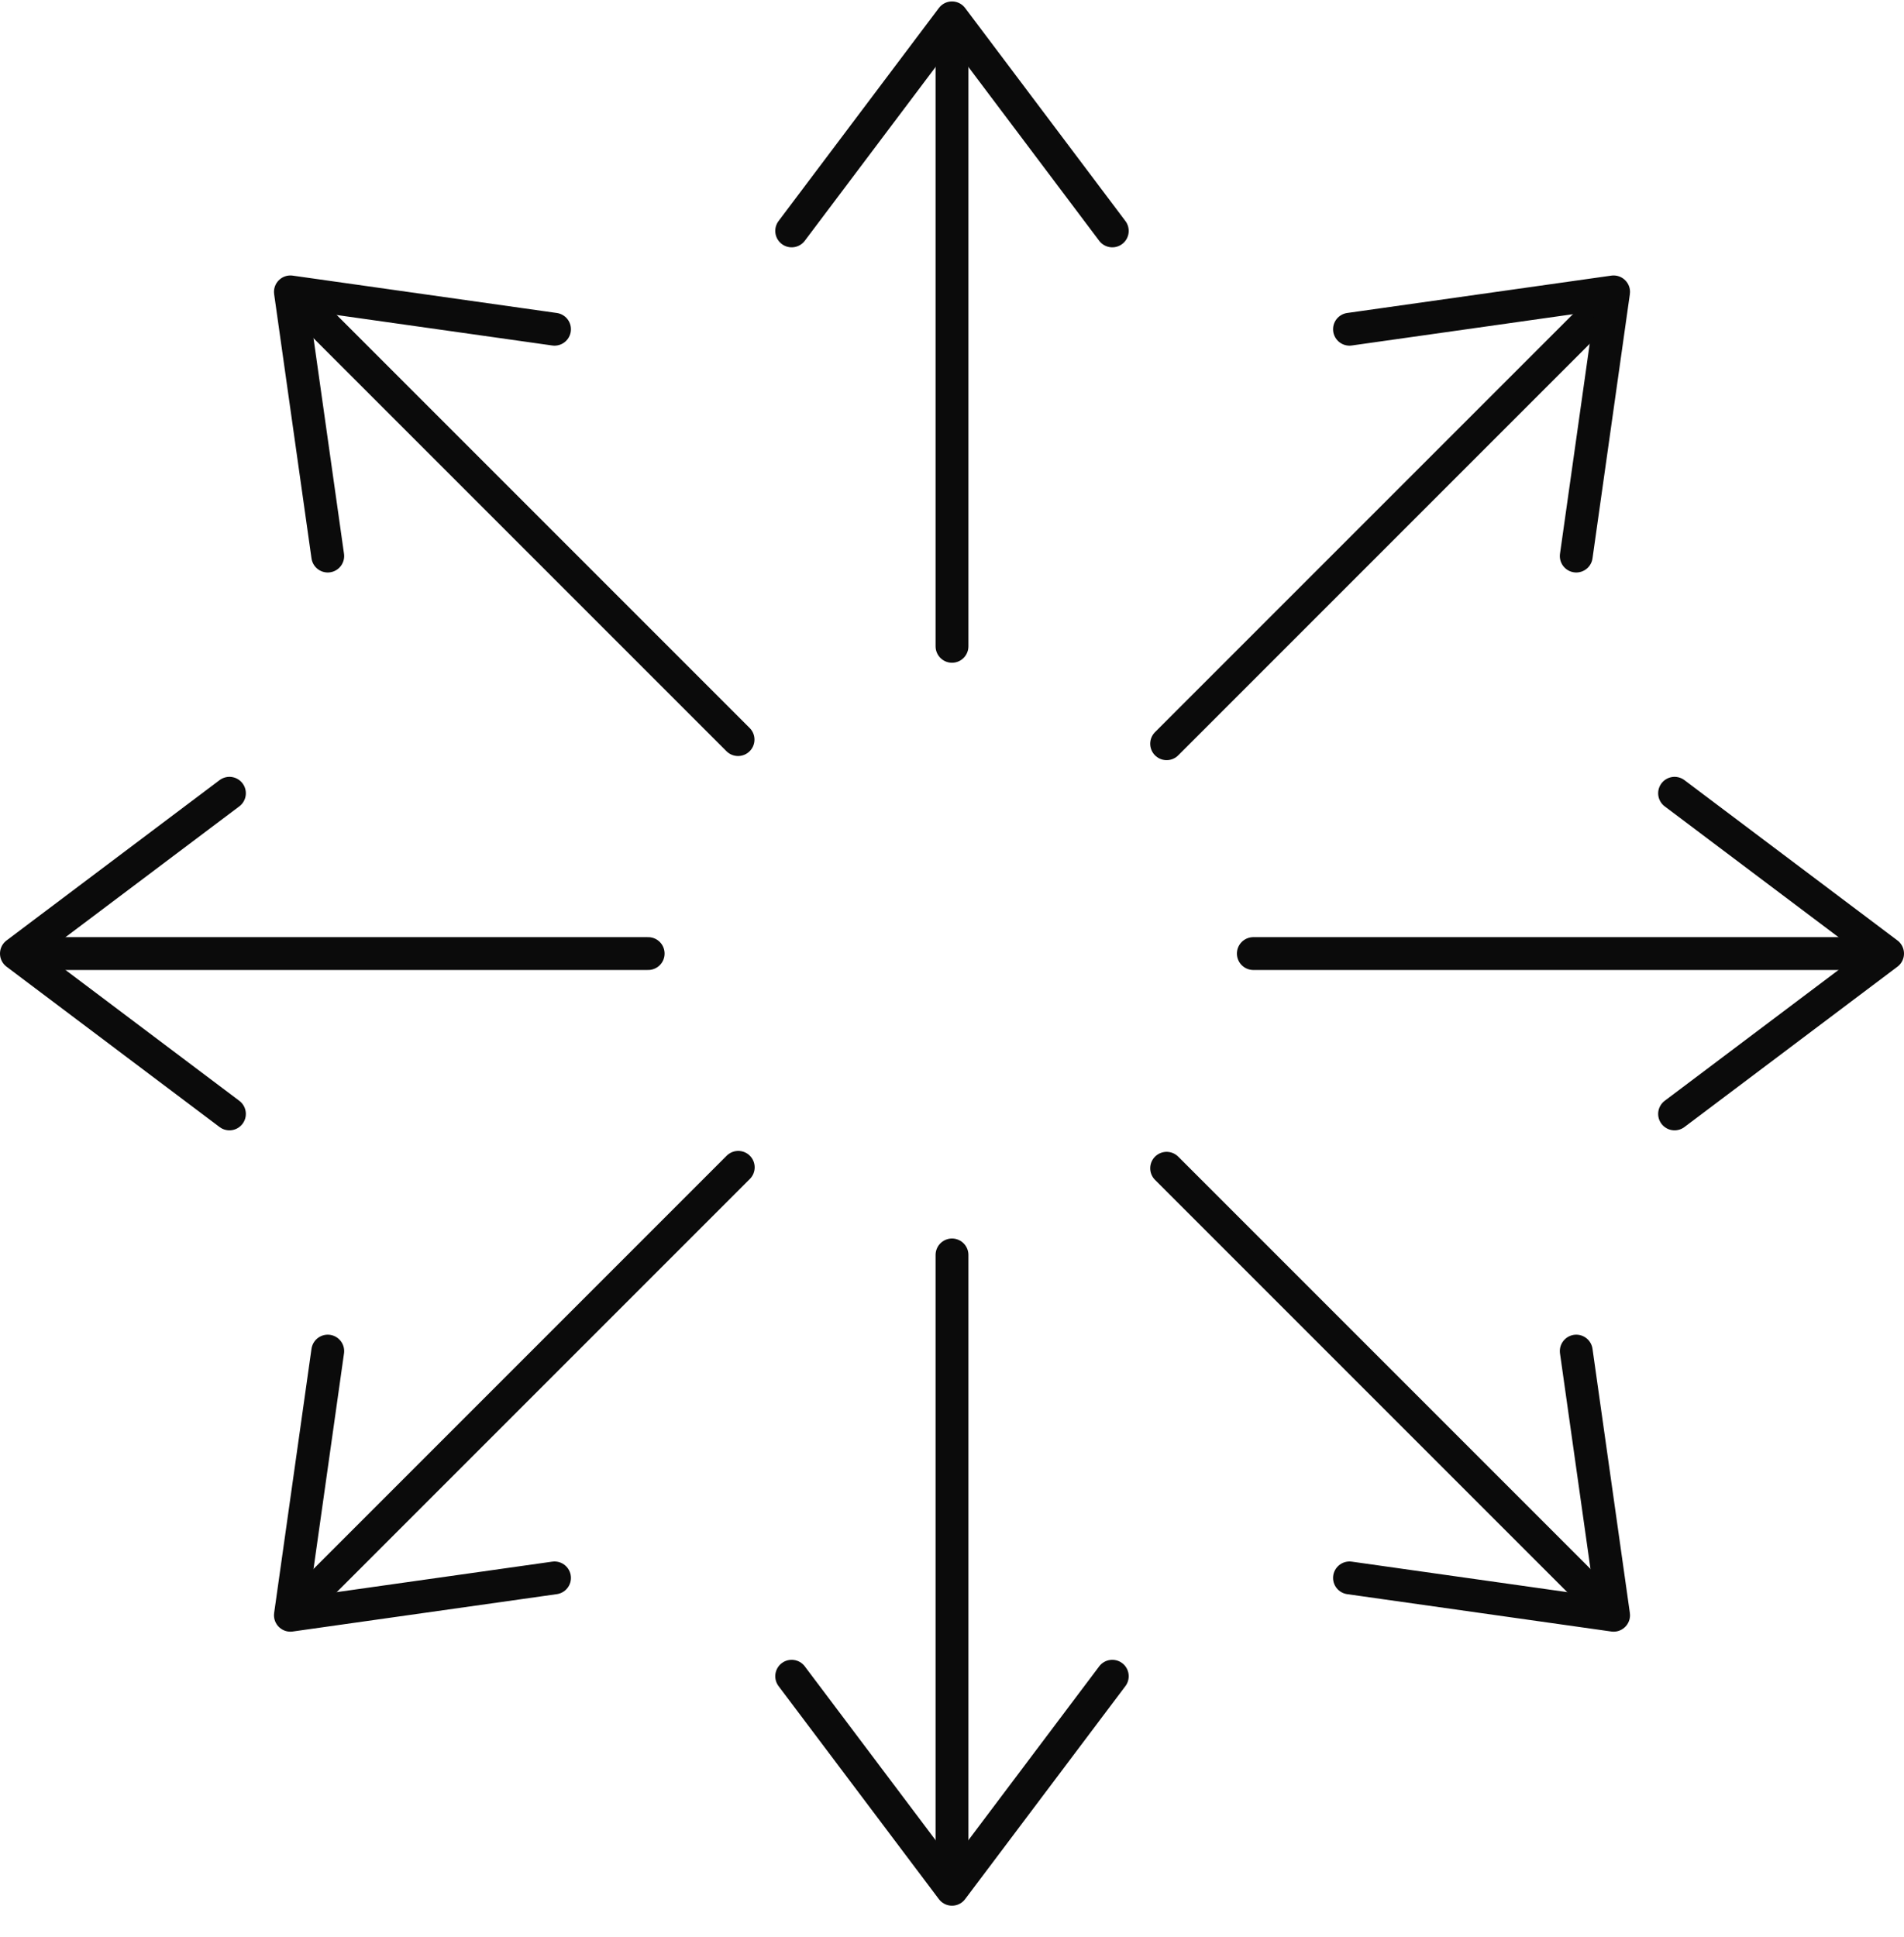 <svg width="58" height="59" viewBox="0 0 58 59" fill="none" xmlns="http://www.w3.org/2000/svg">
<path d="M19.745 29.044H1.148" stroke="#0B0B0B" stroke-linecap="round" stroke-linejoin="round"/>
<path d="M6.989 33.928L0.5 29.044L6.989 24.161" stroke="#0B0B0B" stroke-linecap="round" stroke-linejoin="round"/>
<path d="M22.489 35.555L9.336 48.708" stroke="#0B0B0B" stroke-linecap="round" stroke-linejoin="round"/>
<path d="M16.892 48.06L8.846 49.198L9.984 41.152" stroke="#0B0B0B" stroke-linecap="round" stroke-linejoin="round"/>
<path d="M29 38.223V56.826" stroke="#0B0B0B" stroke-linecap="round" stroke-linejoin="round"/>
<path d="M33.883 51.055L29 57.544L24.116 51.055" stroke="#0B0B0B" stroke-linecap="round" stroke-linejoin="round"/>
<path d="M35.538 35.583L48.691 48.736" stroke="#0B0B0B" stroke-linecap="round" stroke-linejoin="round"/>
<path d="M48.016 41.152L49.154 49.198L41.108 48.06" stroke="#0B0B0B" stroke-linecap="round" stroke-linejoin="round"/>
<path d="M38.179 29.044H56.782" stroke="#0B0B0B" stroke-linecap="round" stroke-linejoin="round"/>
<path d="M51.011 24.161L57.5 29.044L51.011 33.928" stroke="#0B0B0B" stroke-linecap="round" stroke-linejoin="round"/>
<path d="M35.538 22.653L48.691 9.5" stroke="#0B0B0B" stroke-linecap="round" stroke-linejoin="round"/>
<path d="M41.108 10.028L49.154 8.89L48.016 16.937" stroke="#0B0B0B" stroke-linecap="round" stroke-linejoin="round"/>
<path d="M29 19.686V1.089" stroke="#0B0B0B" stroke-linecap="round" stroke-linejoin="round"/>
<path d="M24.116 7.033L29 0.544L33.883 7.033" stroke="#0B0B0B" stroke-linecap="round" stroke-linejoin="round"/>
<path d="M22.483 22.527L9.33 9.374" stroke="#0B0B0B" stroke-linecap="round" stroke-linejoin="round"/>
<path d="M9.984 16.937L8.846 8.89L16.892 10.028" stroke="#0B0B0B" stroke-linecap="round" stroke-linejoin="round"/>
</svg>

